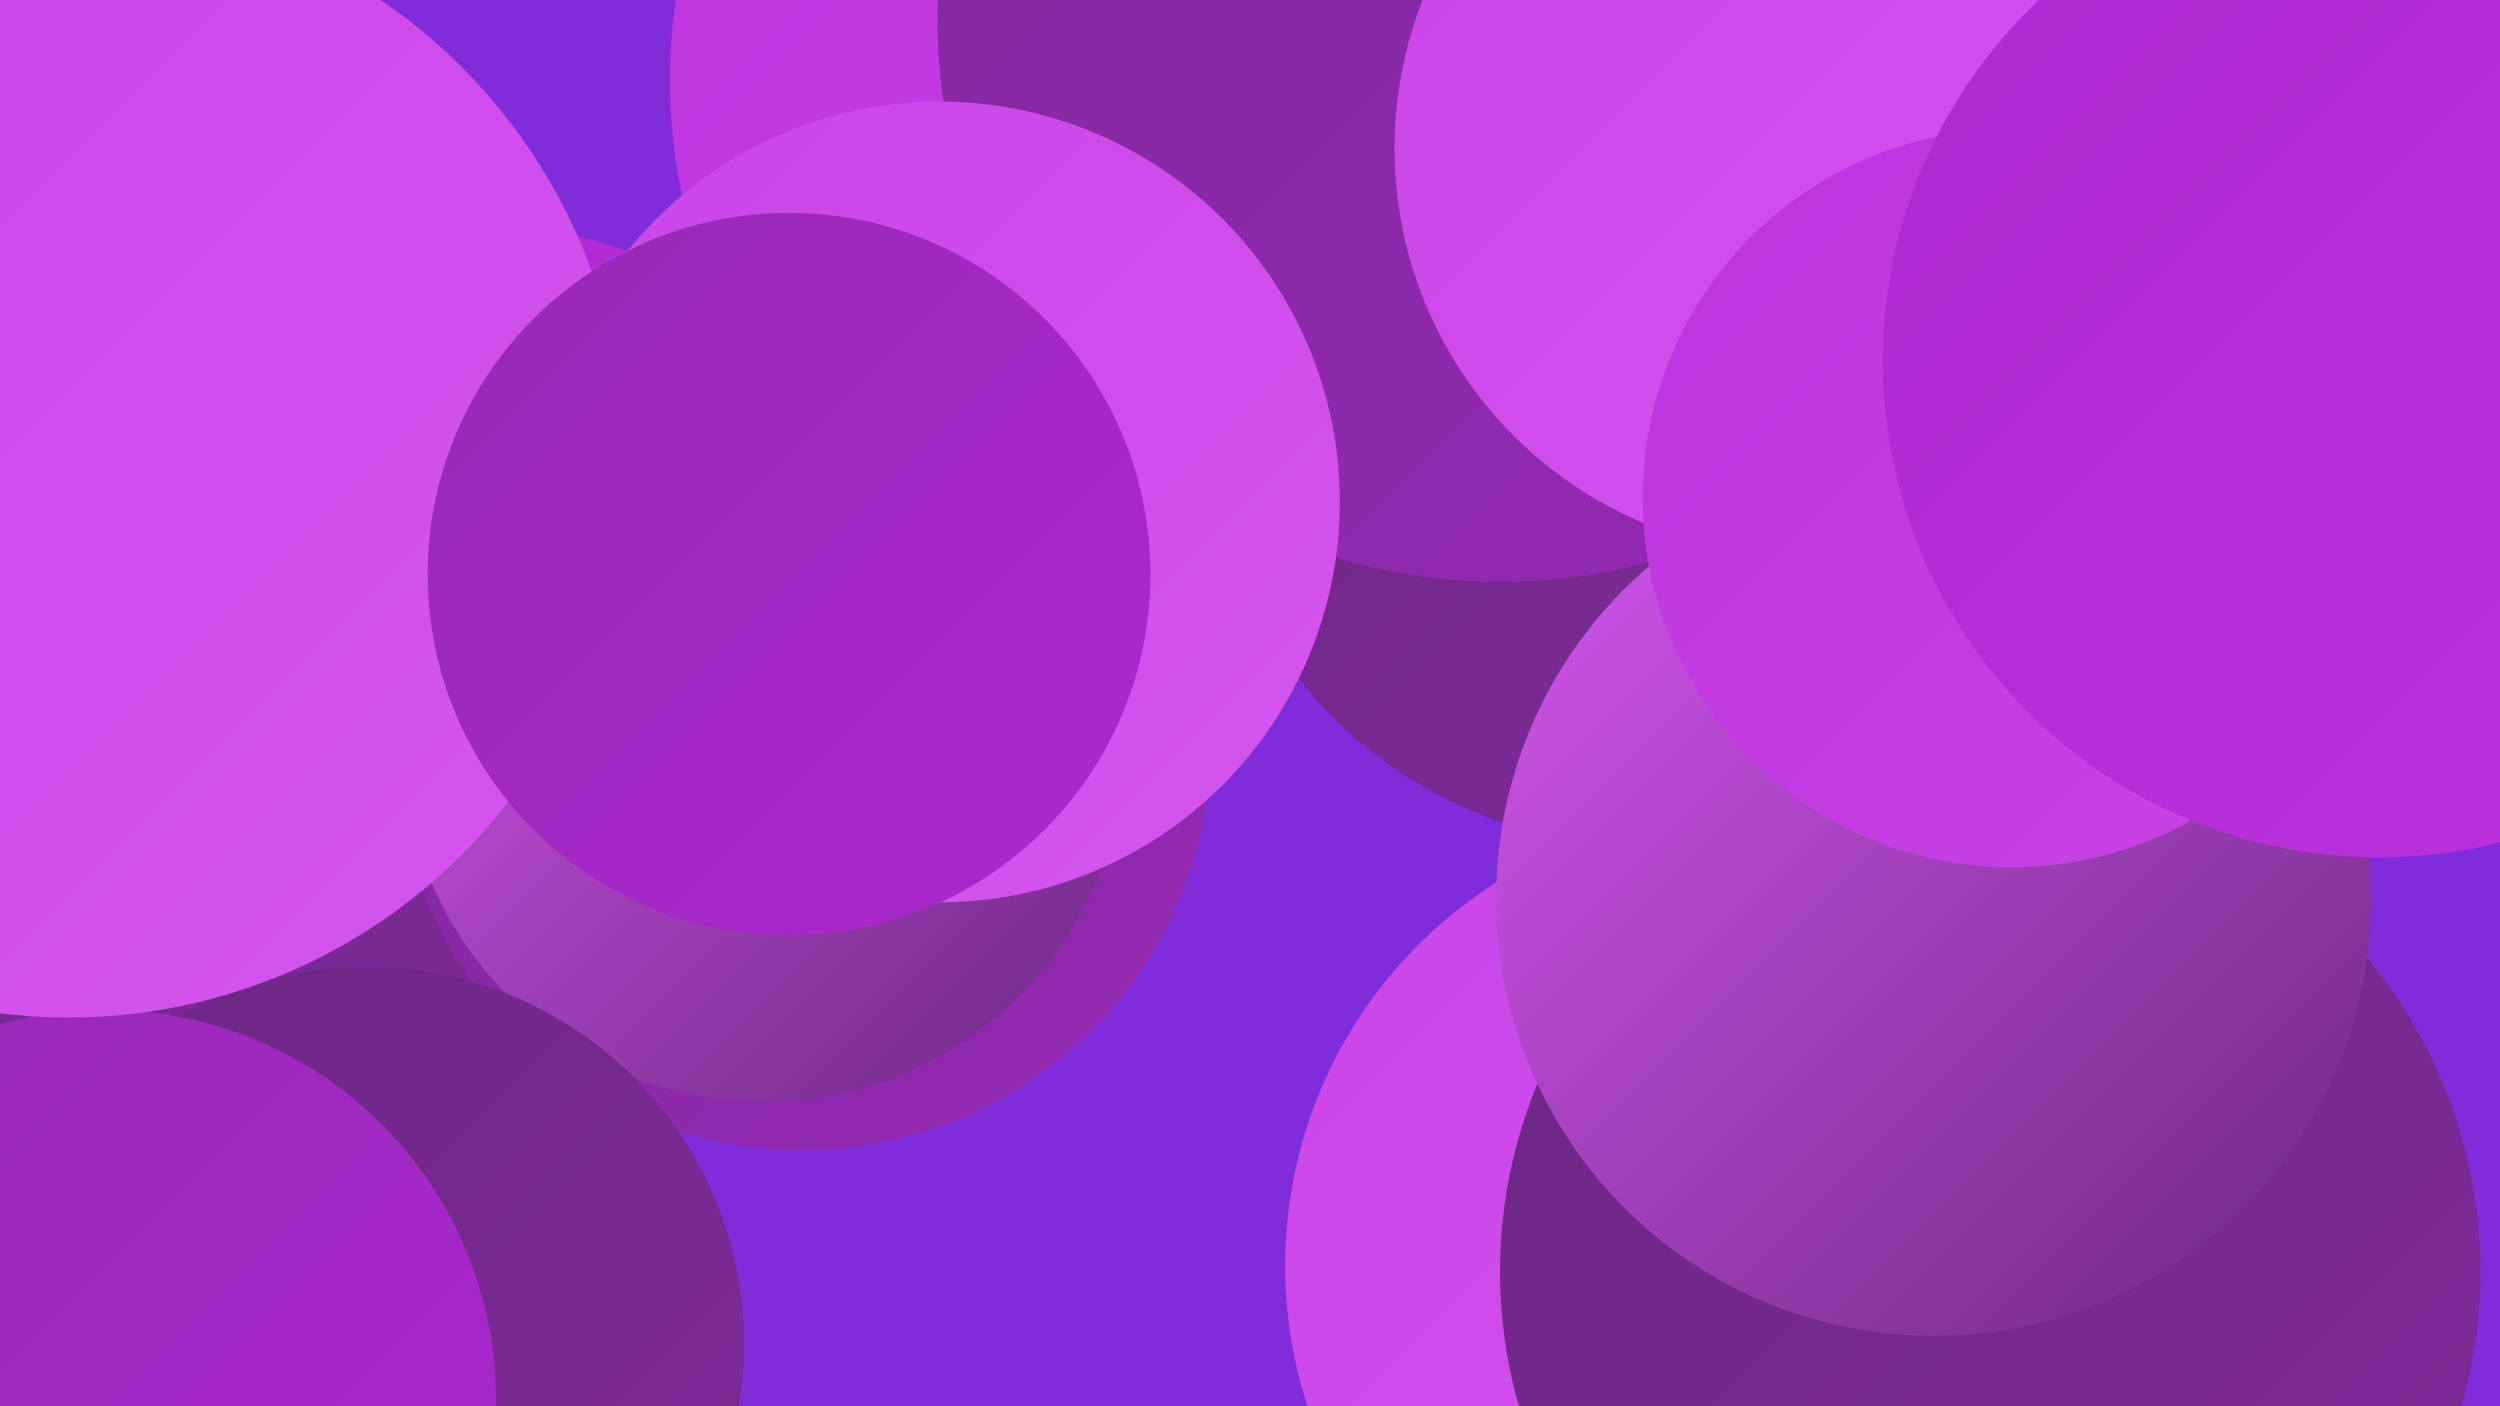 <?xml version="1.0" encoding="UTF-8"?><svg width="1280" height="720" xmlns="http://www.w3.org/2000/svg"><defs><linearGradient id="grad0" x1="0%" y1="0%" x2="100%" y2="100%"><stop offset="0%" style="stop-color:#6c2883;stop-opacity:1" /><stop offset="100%" style="stop-color:#80299c;stop-opacity:1" /></linearGradient><linearGradient id="grad1" x1="0%" y1="0%" x2="100%" y2="100%"><stop offset="0%" style="stop-color:#80299c;stop-opacity:1" /><stop offset="100%" style="stop-color:#9629b5;stop-opacity:1" /></linearGradient><linearGradient id="grad2" x1="0%" y1="0%" x2="100%" y2="100%"><stop offset="0%" style="stop-color:#9629b5;stop-opacity:1" /><stop offset="100%" style="stop-color:#ad28d0;stop-opacity:1" /></linearGradient><linearGradient id="grad3" x1="0%" y1="0%" x2="100%" y2="100%"><stop offset="0%" style="stop-color:#ad28d0;stop-opacity:1" /><stop offset="100%" style="stop-color:#bd33de;stop-opacity:1" /></linearGradient><linearGradient id="grad4" x1="0%" y1="0%" x2="100%" y2="100%"><stop offset="0%" style="stop-color:#bd33de;stop-opacity:1" /><stop offset="100%" style="stop-color:#c944e7;stop-opacity:1" /></linearGradient><linearGradient id="grad5" x1="0%" y1="0%" x2="100%" y2="100%"><stop offset="0%" style="stop-color:#c944e7;stop-opacity:1" /><stop offset="100%" style="stop-color:#d556ef;stop-opacity:1" /></linearGradient><linearGradient id="grad6" x1="0%" y1="0%" x2="100%" y2="100%"><stop offset="0%" style="stop-color:#d556ef;stop-opacity:1" /><stop offset="100%" style="stop-color:#6c2883;stop-opacity:1" /></linearGradient></defs><rect width="1280" height="720" fill="#812cda" /><circle cx="252" cy="312" r="196" fill="url(#grad3)" /><circle cx="1208" cy="163" r="199" fill="url(#grad6)" /><circle cx="688" cy="15" r="199" fill="url(#grad2)" /><circle cx="50" cy="472" r="271" fill="url(#grad0)" /><circle cx="623" cy="41" r="280" fill="url(#grad4)" /><circle cx="411" cy="380" r="209" fill="url(#grad1)" /><circle cx="841" cy="209" r="224" fill="url(#grad0)" /><circle cx="768" cy="10" r="288" fill="url(#grad1)" /><circle cx="391" cy="379" r="185" fill="url(#grad6)" /><circle cx="890" cy="648" r="232" fill="url(#grad5)" /><circle cx="188" cy="688" r="193" fill="url(#grad0)" /><circle cx="1019" cy="651" r="251" fill="url(#grad0)" /><circle cx="990" cy="460" r="224" fill="url(#grad6)" /><circle cx="54" cy="717" r="200" fill="url(#grad2)" /><circle cx="922" cy="76" r="208" fill="url(#grad5)" /><circle cx="481" cy="257" r="205" fill="url(#grad5)" /><circle cx="35" cy="236" r="285" fill="url(#grad5)" /><circle cx="1030" cy="255" r="189" fill="url(#grad4)" /><circle cx="1218" cy="185" r="254" fill="url(#grad3)" /><circle cx="404" cy="294" r="185" fill="url(#grad2)" /></svg>